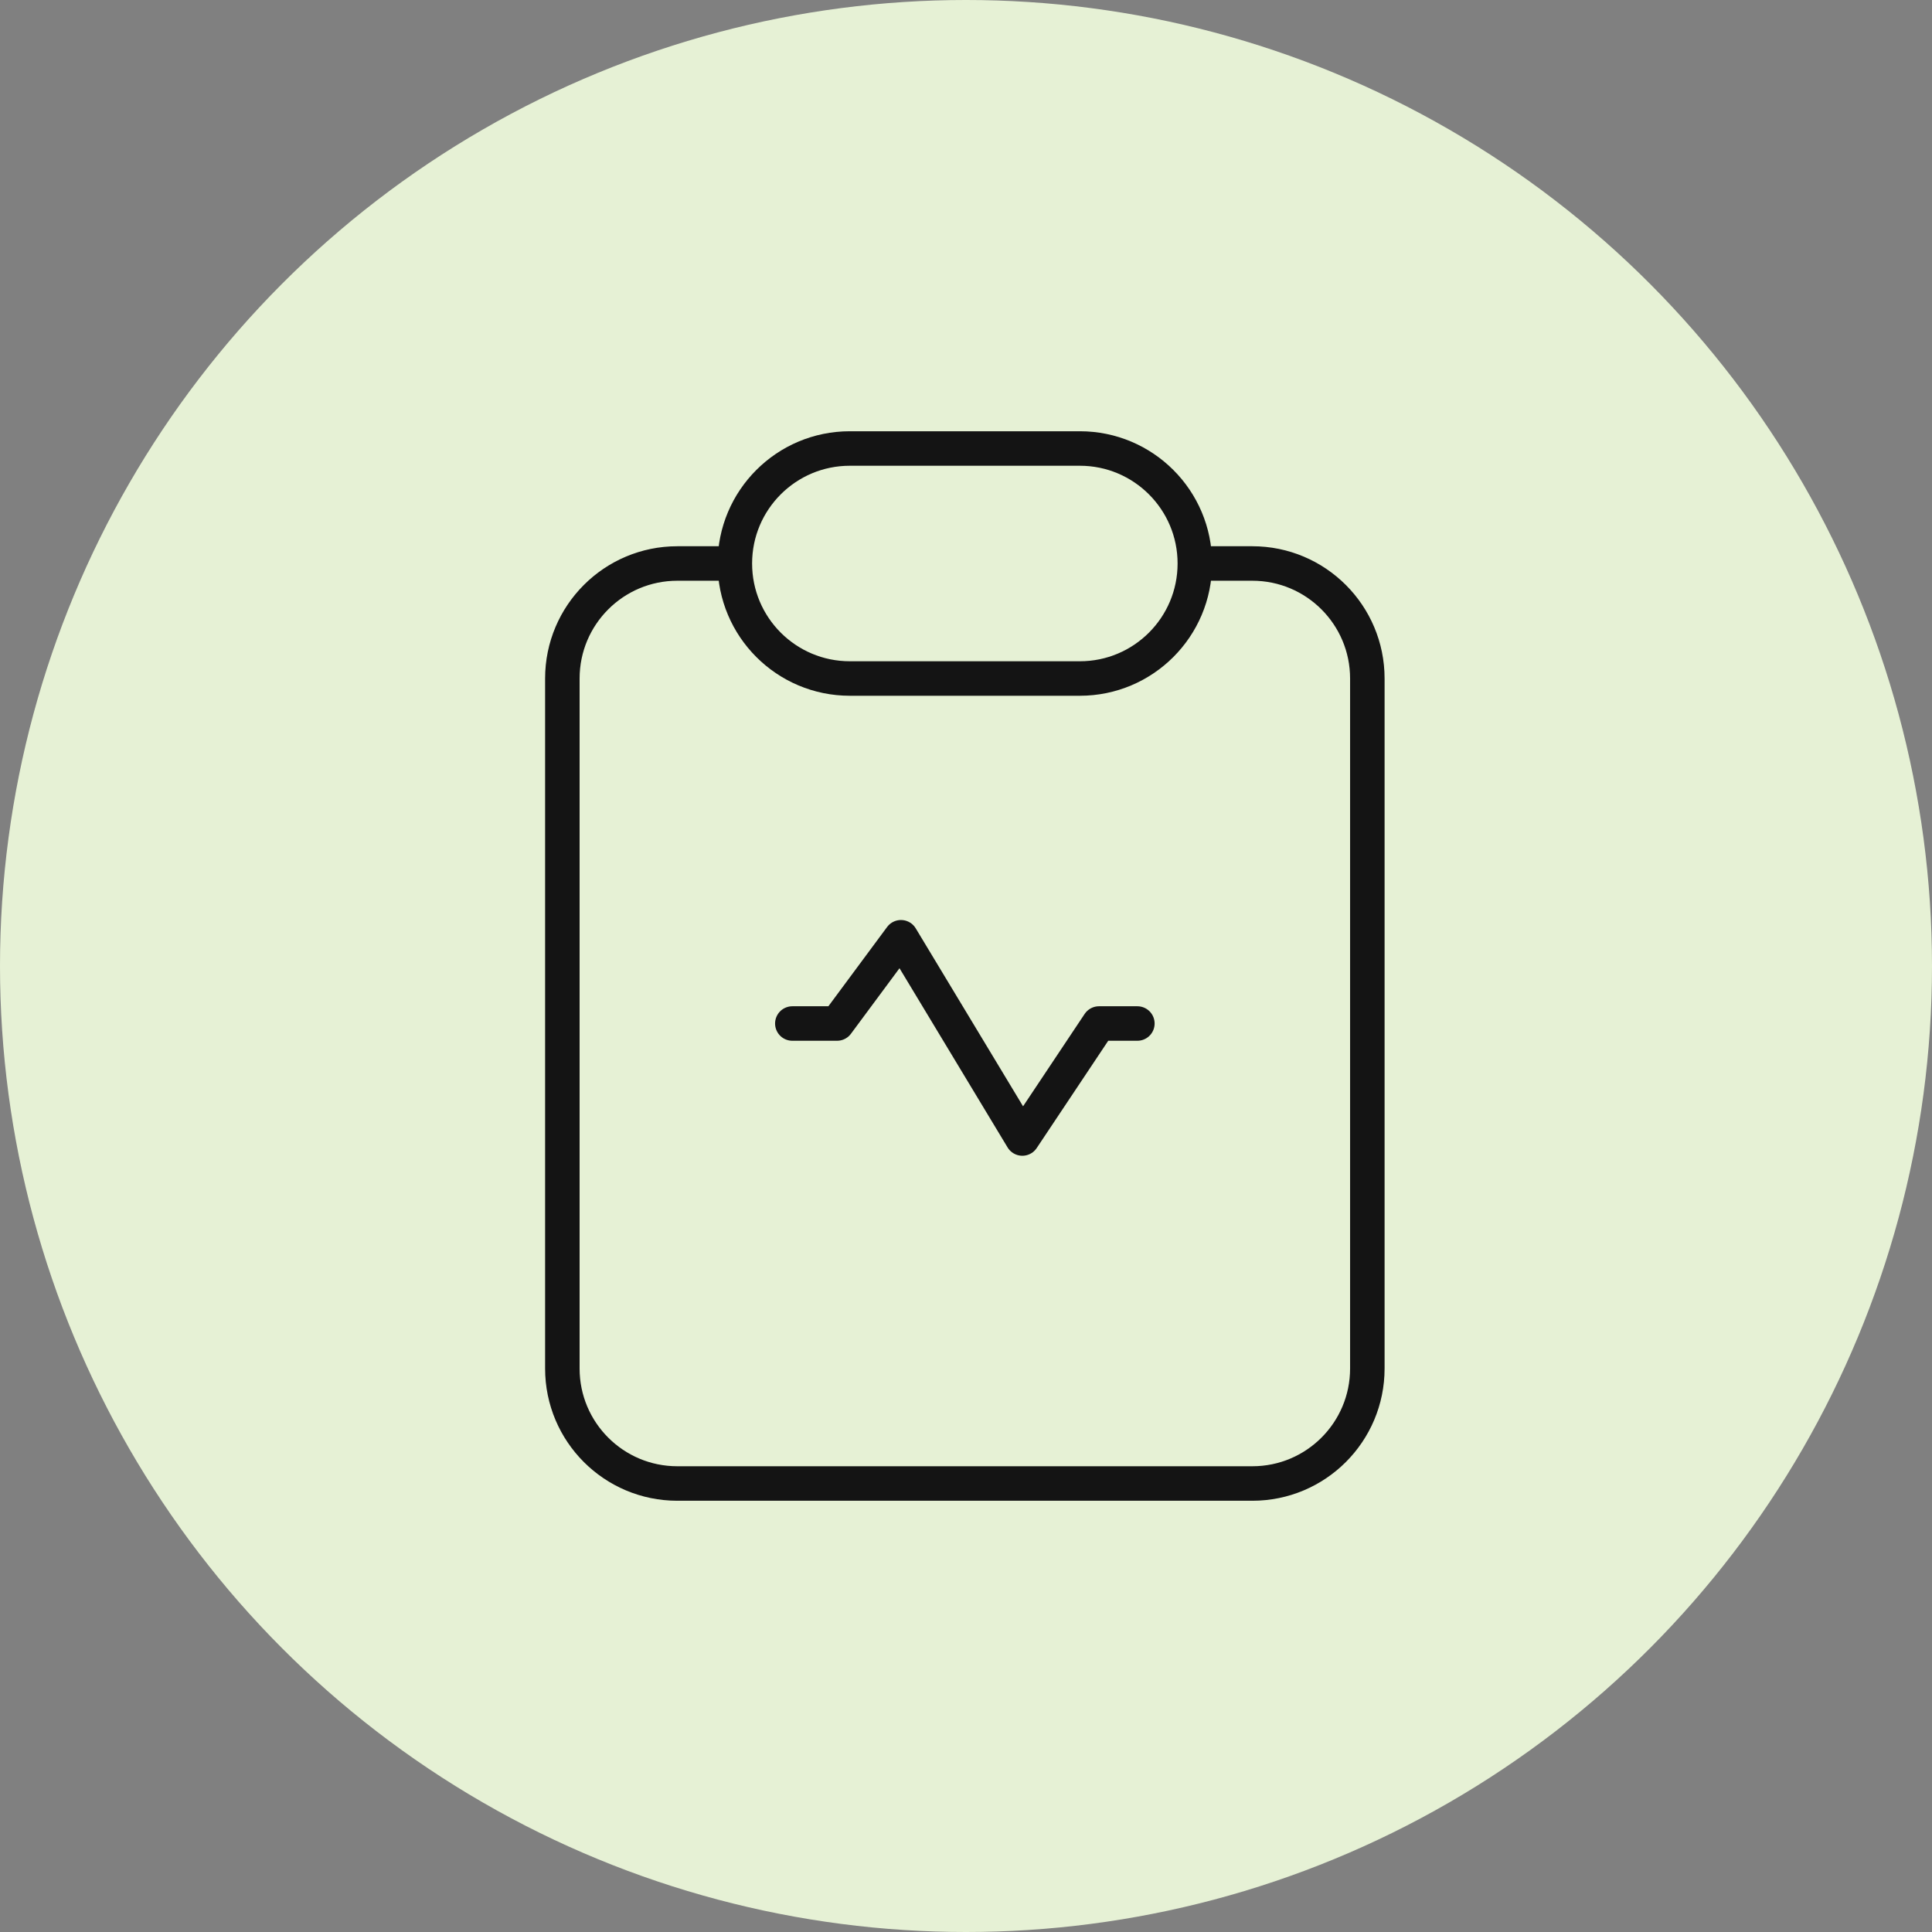 <svg xmlns="http://www.w3.org/2000/svg" width="56" height="56" viewBox="0 0 56 56" fill="none"><rect x="0" y="0" width="56" height="56" fill="#808080" stroke="none"/><circle cx="28" cy="28" r="28" fill="#E6F1D5"></circle><path d="M22.966 29.667H24.263L26.115 27.167L29.633 33L31.855 29.667H32.967M21.3 16.333H19.633C17.792 16.333 16.3 17.826 16.3 19.667V39.667C16.3 41.508 17.792 43 19.633 43H36.3C38.141 43 39.633 41.508 39.633 39.667V19.667C39.633 17.826 38.141 16.333 36.3 16.333H34.633M21.3 16.333C21.3 18.174 22.792 19.667 24.633 19.667H31.3C33.141 19.667 34.633 18.174 34.633 16.333M21.3 16.333C21.3 14.492 22.792 13 24.633 13H31.3C33.141 13 34.633 14.492 34.633 16.333" stroke="#141414" stroke-linecap="round" stroke-linejoin="round"></path></svg>
